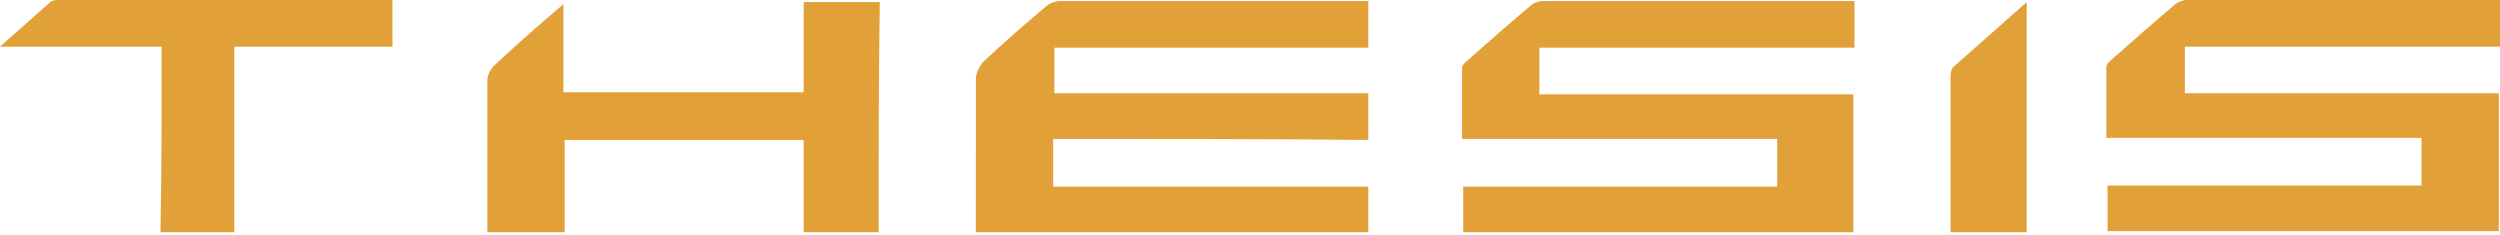 <svg width="970" height="91" viewBox="0 0 970 91" fill="none" xmlns="http://www.w3.org/2000/svg">
<path d="M408.637 53.893C408.637 60.328 408.637 66.361 408.637 72.394C449.546 72.394 490.001 72.394 530.91 72.394C530.91 78.426 530.91 84.459 530.91 90.09C480.455 90.09 429.532 90.09 378.623 90.09C378.623 70.249 378.637 50.407 378.637 30.566C378.637 28.555 380.001 25.74 381.364 24.131C389.092 16.892 397.273 9.652 405.91 2.413C407.273 1.206 409.546 0.402 411.364 0.402C451.213 0.402 491.061 0.402 530.91 0.402C530.91 6.033 530.91 12.065 530.91 18.5C490.455 18.5 450.001 18.5 409.092 18.5C409.092 24.533 409.092 30.164 409.092 36.197C449.546 36.197 490.001 36.197 530.91 36.197C530.91 42.23 530.91 47.86 530.91 54.295C490.455 53.893 449.546 53.893 408.637 53.893Z" fill="#E1A038"/>
<path d="M567.727 90.09C567.727 84.057 567.727 78.426 567.727 72.394C608.182 72.394 648.637 72.394 689.546 72.394C689.546 66.361 689.546 60.328 689.546 53.893C649.091 53.893 608.637 53.893 567.273 53.893C567.273 44.643 567.273 35.392 567.273 26.544C567.273 25.338 568.182 24.533 569.091 23.729C577.273 16.489 585.455 9.25 594.091 2.011C595 1.206 596.818 0.402 598.637 0.402C638.94 0.402 679.243 0.402 719.546 0.402C719.546 6.033 719.546 12.065 719.546 18.5C678.637 18.5 638.182 18.5 597.273 18.5C597.273 24.935 597.273 30.566 597.273 36.599C637.727 36.599 678.182 36.599 719.091 36.599C719.091 54.697 719.091 72.394 719.091 90.09C669.091 90.09 618.182 90.09 567.727 90.09Z" fill="#E1A038"/>
<path d="M970 6.1385e-05C970 5.631 970 12.066 970 18.099C929.091 18.099 888.636 18.099 847.727 18.099C847.727 24.534 847.727 30.164 847.727 36.197C888.182 36.197 928.636 36.197 969.545 36.197C969.545 54.295 969.545 71.992 969.545 89.688C919.091 89.688 868.636 89.688 817.727 89.688C817.727 84.057 817.727 78.427 817.727 71.992C858.182 71.992 898.636 71.992 939.545 71.992C939.545 65.959 939.545 59.926 939.545 53.491C899.091 53.491 858.636 53.491 817.273 53.491C817.273 44.241 817.273 34.99 817.273 26.142C817.273 24.936 818.182 24.131 819.091 23.327C827.273 16.088 835.454 8.848 844.091 1.609C845 0.804 846.818 6.90013e-05 848.636 6.90013e-05C889.091 6.90013e-05 929.545 0 970 6.1385e-05Z" fill="#E1A038"/>
<path d="M340.909 90.09C330.909 90.09 321.818 90.09 311.818 90.09C311.818 78.024 311.818 66.361 311.818 54.295C280.909 54.295 250 54.295 219.091 54.295C219.091 65.959 219.091 78.024 219.091 90.09C209.091 90.09 199.091 90.09 189.091 90.09C189.091 70.517 189.091 50.944 189.091 31.37C189.091 28.957 190.454 26.544 192.273 24.935C200.454 17.294 209.091 9.652 218.636 1.608C218.636 13.674 218.636 24.533 218.636 35.794C250 35.794 280.455 35.794 311.818 35.794C311.818 24.131 311.818 12.467 311.818 0.804C321.818 0.804 331.364 0.804 341.364 0.804C340.909 30.164 340.909 59.926 340.909 90.09Z" fill="#E1A038"/>
<path d="M62.727 18.099C41.364 18.099 21.364 18.099 0 18.099C6.818 12.066 13.182 6.435 19.546 0.804C20.455 7.20155e-05 21.818 6.90013e-05 22.727 6.90013e-05C65.909 6.90013e-05 109.091 -8.26084e-05 152.273 6.36331e-05C152.273 5.631 152.273 11.664 152.273 18.099C131.818 18.099 111.818 18.099 90.909 18.099C90.909 42.23 90.909 65.959 90.909 90.09C81.364 90.09 72.273 90.09 62.273 90.09C62.727 66.361 62.727 42.632 62.727 18.099Z" fill="#E1A038"/>
<path d="M786.364 0.804C786.364 30.968 786.364 60.328 786.364 90.09C776.818 90.09 766.818 90.09 756.818 90.09C756.818 70.249 756.818 50.407 756.818 30.566C756.818 28.957 756.818 27.349 757.728 26.142C767.273 17.696 776.364 9.652 786.364 0.804Z" fill="#E1A038"/>
</svg>
